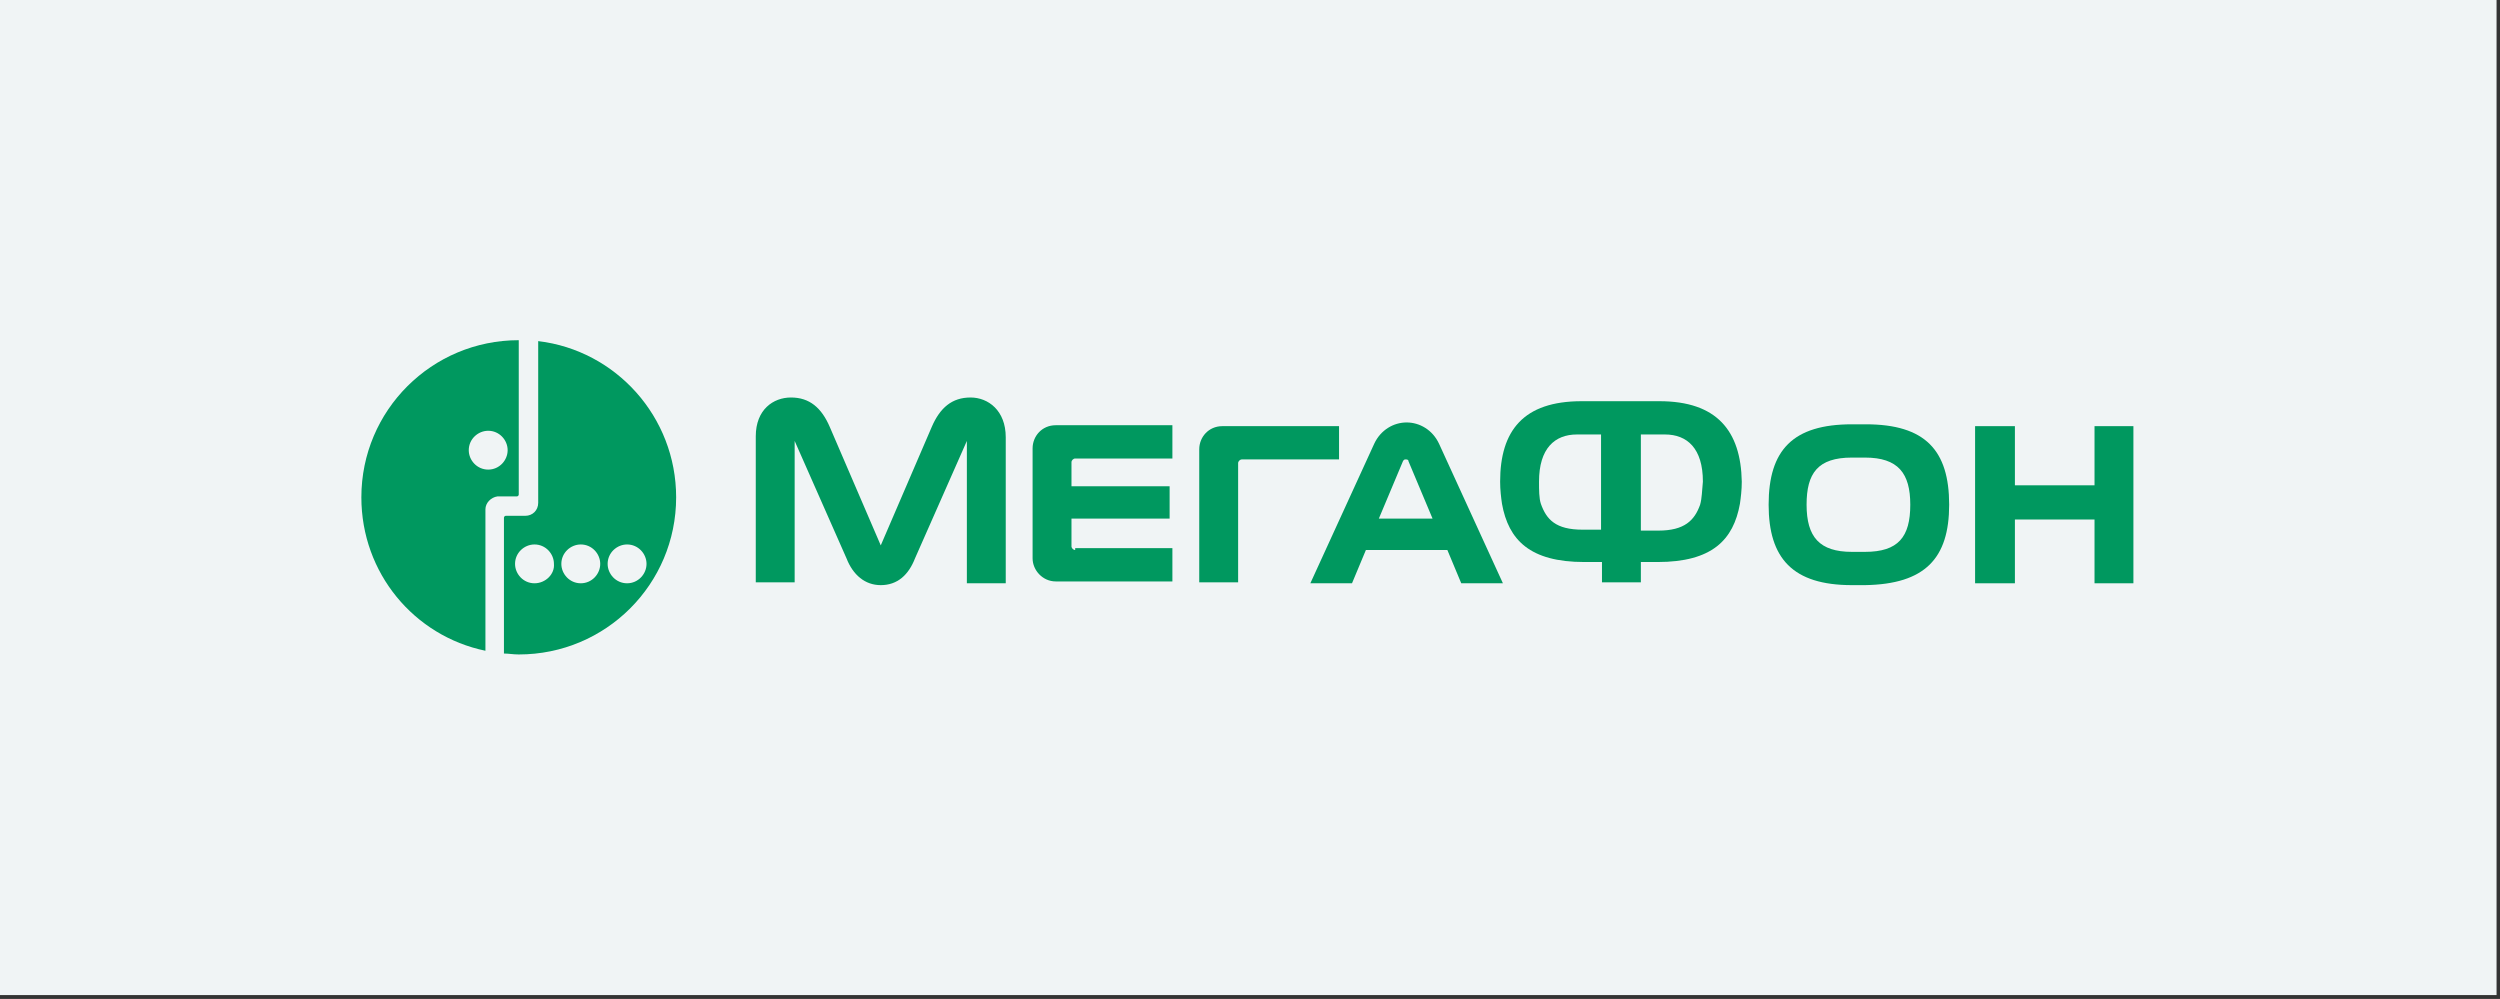 <?xml version="1.0" encoding="UTF-8"?> <svg xmlns="http://www.w3.org/2000/svg" width="478" height="191" viewBox="0 0 478 191" fill="none"><rect x="0" y="0" width="478" height="191" fill="#333333" stroke="none"/> <rect width="477.341" height="190.257" fill="#F0F4F5"></rect> <path d="M102.904 65.221V96.149C102.904 97.563 101.842 98.623 100.425 98.623H96.708C96.531 98.623 96.354 98.8 96.354 98.977V124.956C97.239 124.956 98.124 125.133 99.186 125.133C115.826 125.133 129.279 111.701 129.279 95.088C129.279 79.713 117.773 66.988 102.904 65.221ZM102.196 111.524C100.071 111.524 98.478 109.757 98.478 107.813C98.478 105.692 100.248 104.102 102.196 104.102C104.32 104.102 105.913 105.869 105.913 107.813C106.09 109.757 104.32 111.524 102.196 111.524ZM111.047 111.524C108.922 111.524 107.329 109.757 107.329 107.813C107.329 105.692 109.099 104.102 111.047 104.102C113.171 104.102 114.764 105.869 114.764 107.813C114.764 109.757 113.171 111.524 111.047 111.524ZM119.897 111.524C117.773 111.524 116.18 109.757 116.18 107.813C116.18 105.692 117.95 104.102 119.897 104.102C122.022 104.102 123.615 105.869 123.615 107.813C123.615 109.757 122.022 111.524 119.897 111.524Z" fill="#00985F"></path> <path d="M99.186 65.044C82.547 65.044 69.093 78.476 69.093 95.088C69.093 109.58 79.183 121.598 92.814 124.426V97.386C92.814 96.149 93.876 95.088 95.115 94.912H96.354H98.832C99.009 94.912 99.186 94.735 99.186 94.558V65.044ZM93.345 89.787C91.221 89.787 89.627 88.019 89.627 86.075C89.627 83.954 91.398 82.364 93.345 82.364C95.469 82.364 97.062 84.131 97.062 86.075C97.062 88.019 95.469 89.787 93.345 89.787Z" fill="#00985F"></path> <path d="M400.473 81.48V92.791H385.249V81.48H377.637V111.524H385.249V99.33H400.473V111.524H407.907V81.48H400.473Z" fill="#00985F"></path> <path d="M275.143 84.838C273.904 82.187 271.426 80.773 268.948 80.773C266.469 80.773 263.991 82.187 262.752 84.838L250.538 111.524H258.503L261.159 105.162H276.736L279.392 111.524H287.357L275.143 84.838ZM263.637 99.153L268.239 88.196C268.416 87.842 268.594 87.842 268.771 87.842C268.948 87.842 269.302 87.842 269.302 88.196L273.904 99.153H263.637Z" fill="#00985F"></path> <path d="M185.572 76.001C182.031 76.001 179.73 77.945 178.137 81.657L168.401 104.278L158.665 81.657C157.072 77.945 154.771 76.001 151.23 76.001C147.867 76.001 144.503 78.299 144.503 83.424V111.348H151.938V84.308L161.851 106.753C163.09 109.934 165.392 111.878 168.401 111.878C171.587 111.878 173.711 109.934 174.951 106.753L184.864 84.308V111.524H192.298V83.601C192.298 78.476 188.935 76.001 185.572 76.001Z" fill="#00985F"></path> <path d="M205.575 105.162C205.221 105.162 204.867 104.809 204.867 104.455V99.153H223.631V92.968H204.867V88.373C204.867 88.019 205.221 87.666 205.575 87.666H224.162V81.303H201.858C199.202 81.303 197.432 83.424 197.432 85.722V106.753C197.432 109.05 199.379 111.171 201.858 111.171H224.162V104.809H205.575V105.162Z" fill="#00985F"></path> <path d="M236.73 111.524V88.549C236.73 88.196 237.084 87.843 237.438 87.843H256.025V81.48H233.721C231.066 81.48 229.295 83.601 229.295 85.898V111.348H236.73V111.524Z" fill="#00985F"></path> <path d="M372.68 96.502C372.68 86.075 368.078 81.127 356.749 81.127H354.093C342.764 81.127 338.162 86.075 338.162 96.502C338.162 106.753 342.764 111.878 354.093 111.878H356.572C368.078 111.701 372.68 106.753 372.68 96.502ZM356.572 105.516H354.093C347.898 105.516 345.419 102.688 345.419 96.502C345.419 90.493 347.544 87.489 354.093 87.489H356.572C362.944 87.489 365.246 90.493 365.246 96.502C365.246 102.688 362.944 105.516 356.572 105.516Z" fill="#00985F"></path> <path d="M317.273 76.709H302.404C291.252 76.709 286.826 82.364 286.826 92.084C286.826 93.675 287.003 95.088 287.18 96.326C288.419 103.218 292.491 107.46 302.935 107.46H306.298V111.348H313.733V107.46H316.919C327.363 107.46 331.435 103.218 332.674 96.326C332.851 95.088 333.028 93.675 333.028 92.084C332.851 82.364 328.249 76.709 317.273 76.709ZM305.944 101.274H302.581C297.447 101.274 295.677 99.33 294.615 96.326C294.261 95.265 294.261 93.675 294.261 92.084C294.261 85.722 297.27 83.071 301.519 83.071H306.121V101.274H305.944ZM325.062 96.502C324 99.507 322.053 101.451 317.096 101.451H313.733V83.071H318.335C322.584 83.071 325.593 85.722 325.593 92.084C325.416 93.851 325.416 95.265 325.062 96.502Z" fill="#00985F"></path> </svg> 